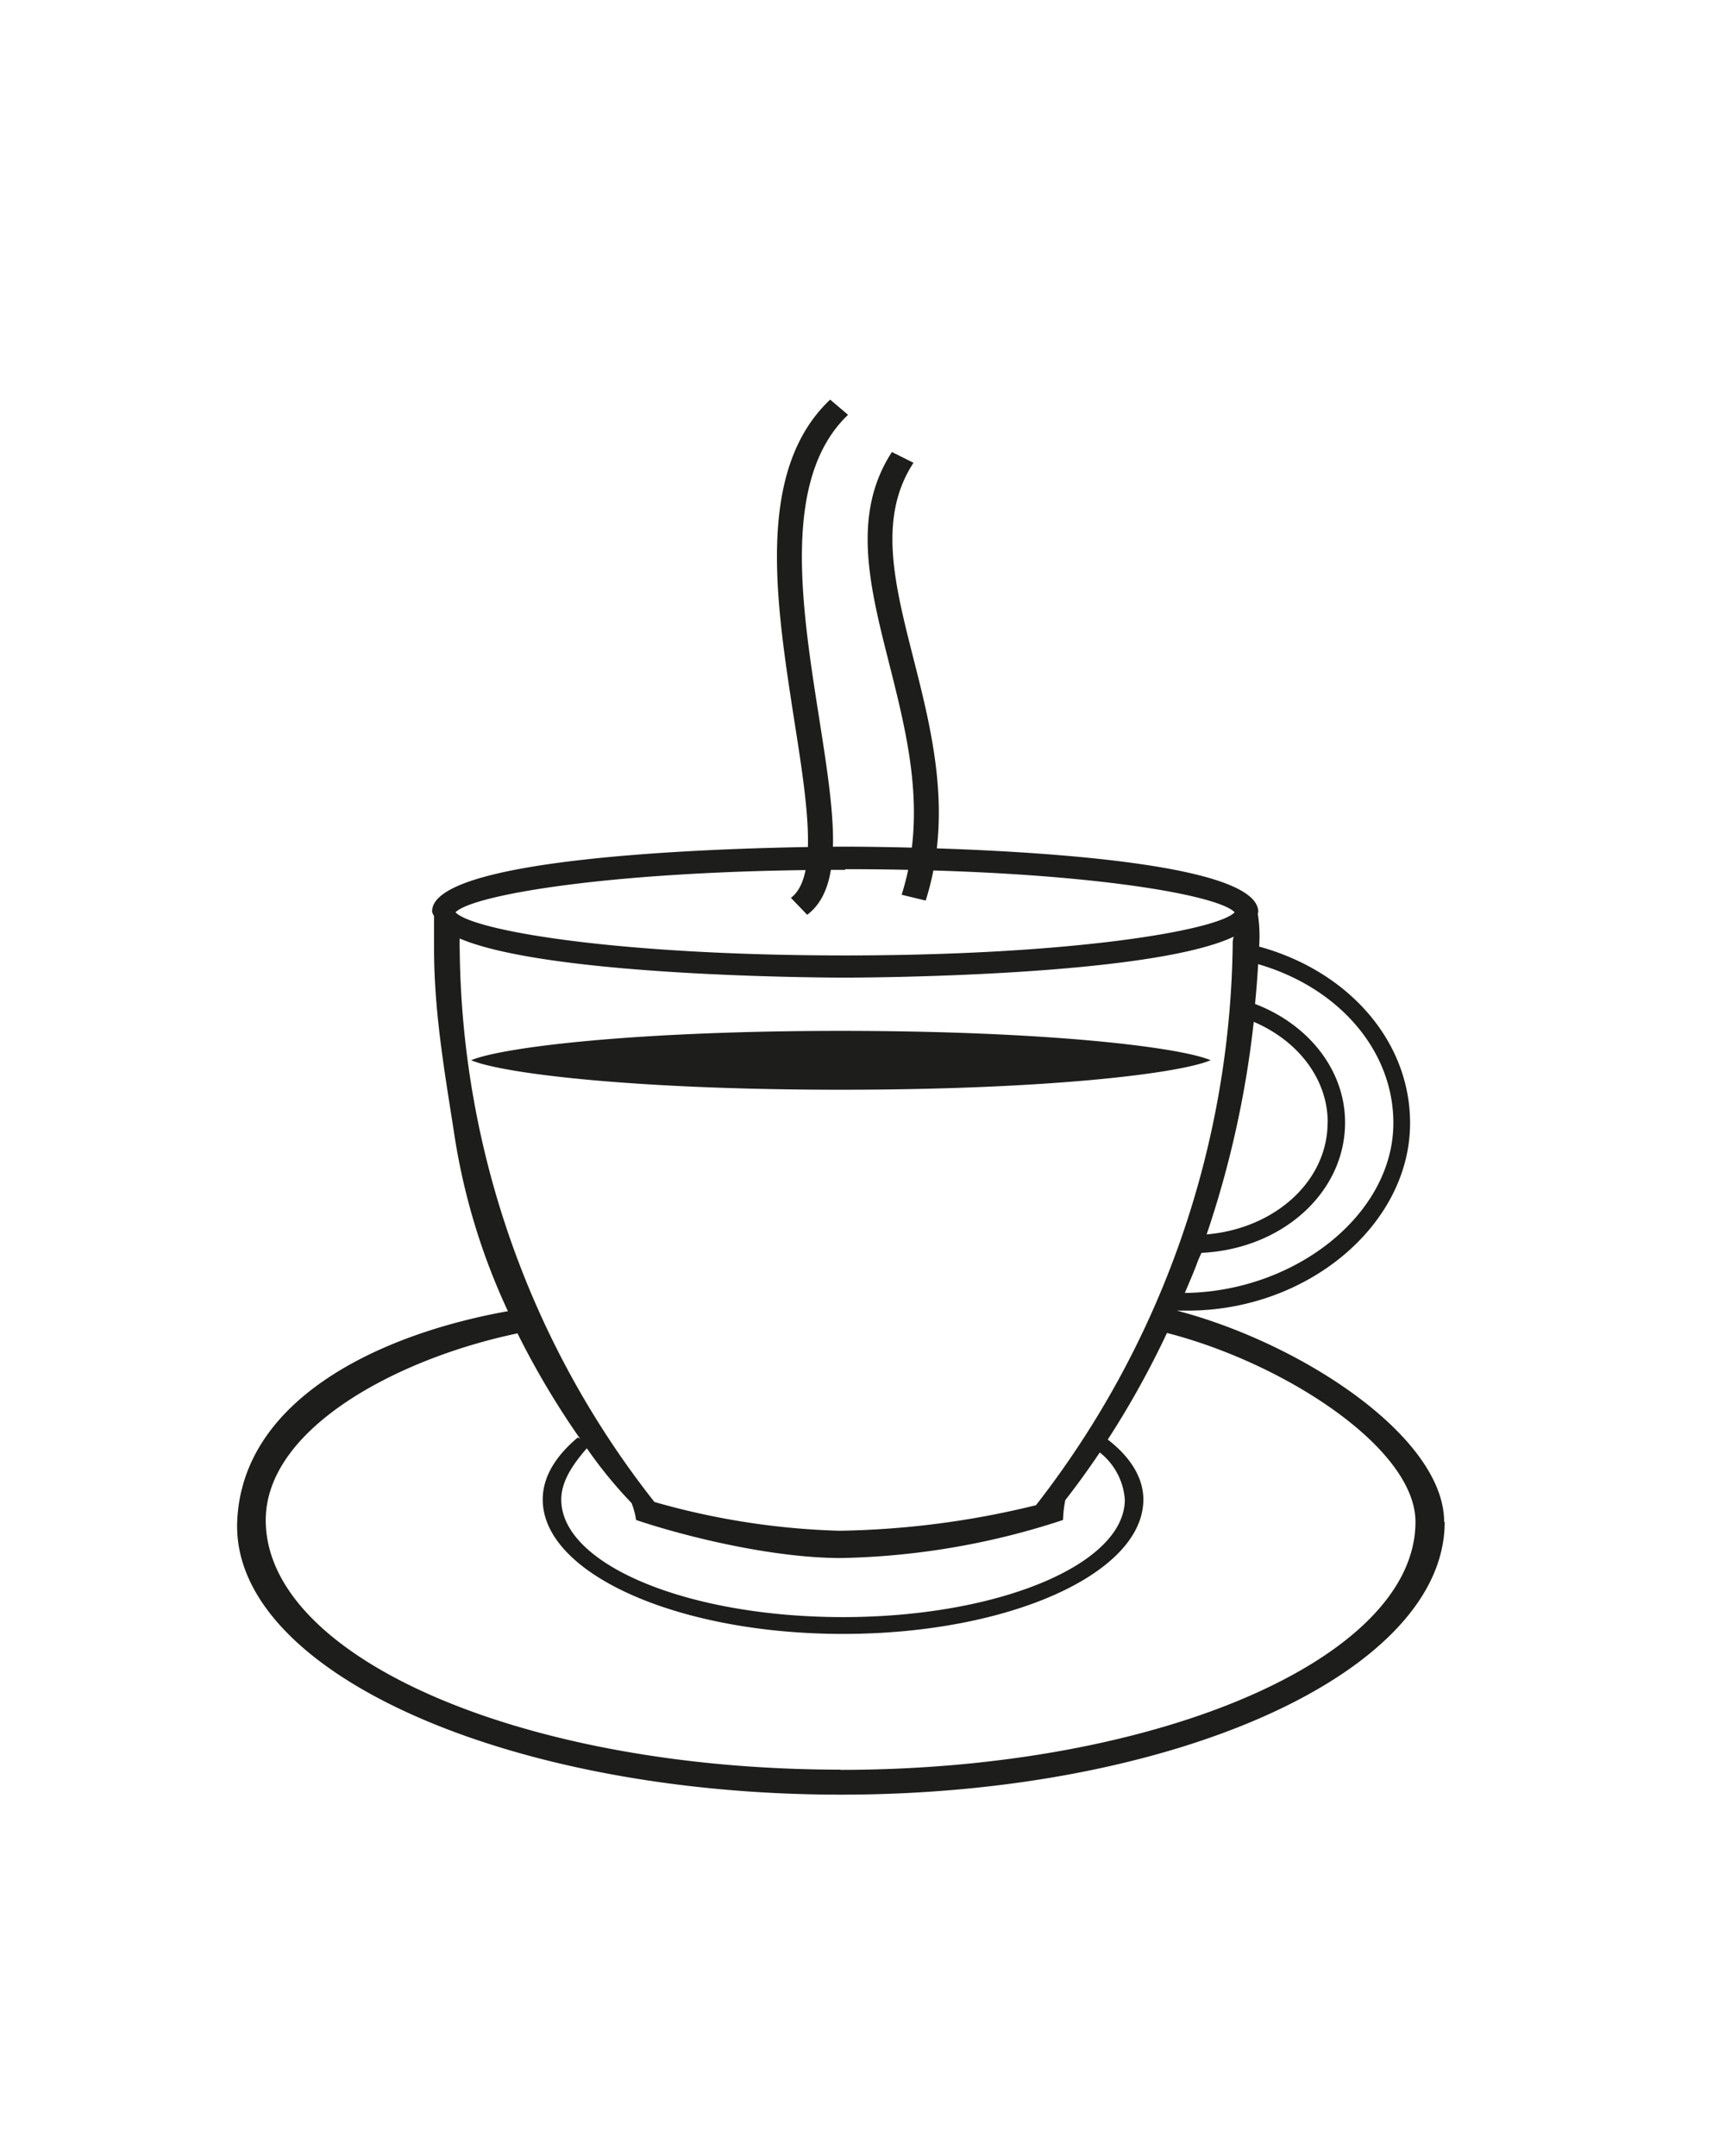 <svg id="73e2979d-a22a-43b6-a47d-ed1d3415be12" data-name="Layer 1" xmlns="http://www.w3.org/2000/svg" viewBox="0 0 160 200"><title>zrnkova-kava-salka</title><path d="M73.36,83.29l1.51,1.57c3.55-2.68,2.47-9.56,1.11-18.24-1.64-10.43-3.5-22.25,2.68-28.14L77,37.07C70,43.69,72,56,73.68,66.89c1.17,7.43,2.27,14.45-.32,16.4m38.93,15.06C109.36,97.12,97,95.63,78,95.63s-31.37,1.5-34.3,2.72C46.62,99.6,59,101.09,78,101.09s31.37-1.49,34.29-2.74M85.86,83.54c2.54-8,.59-15.65-1.13-22.44-1.78-7-3.32-13.09,0-18.17l-2-1c-3.77,5.78-2.06,12.51-.25,19.65C84.2,68.41,86,75.52,83.63,83Zm48.09,57.65c0-7.87-13.15-16.56-24.79-19.61l0,0,.54,0h.44c11.19,0,20.65-8,20.65-17.4,0-7.6-5.7-14.09-14-16.37h0a13.49,13.49,0,0,0-.13-3.08s.05-.09.05-.13c0-6-36.74-6.06-38.31-6.06s-38.32.07-38.32,6c0,.17.13.31.18.46,0,1,0,1.74,0,3,0,6.14,1.08,12,1.94,17.63a60.32,60.32,0,0,0,4.91,16C34.79,123.84,22.41,130,22,141.19c-.48,13.94,25.1,25.29,56,25.29s56-11.35,56-25.29m-17.3-51.75c7.46,2.16,12.54,8,12.54,14.73,0,8.49-9.12,15.65-19.34,15.77.41-1,.84-1.94,1.22-3,.16-.37.28-.64.33-.72,7.5-.36,13.31-5.61,13.31-12.09,0-4.81-3.32-9.07-8.35-11,.12-1.24.22-2.48.29-3.74m6.44,14.73c0,5.45-4.88,9.84-11.22,10.39a93,93,0,0,0,4.37-19.72c4.16,1.78,6.86,5.35,6.86,9.33M78.39,80.63c21.2,0,34.53,2.3,36.13,4-1.6,1.66-14.93,4-36.13,4s-34.54-2.3-36.14-4c1.61-1.65,14.94-3.94,36.14-3.94M42.64,88.06a9.72,9.72,0,0,1,0-1c8.35,3.57,34.39,3.63,35.7,3.63s28.2-.06,36.09-3.8a2.63,2.63,0,0,0-.09.47,86.38,86.38,0,0,1-18.25,52.27A81.13,81.13,0,0,1,77.84,142a69.19,69.19,0,0,1-17.14-2.67A84.09,84.09,0,0,1,42.64,88.06M102,134.73a6.11,6.11,0,0,1,2.33,4.38c0,6-11.72,10.9-26.14,10.9s-26.13-4.88-26.13-10.9c0-1.51.83-3,2.37-4.76a41.47,41.47,0,0,0,4.15,5.08A7.19,7.19,0,0,1,59,141c4.66,1.57,12.69,3.53,19,3.53A69.73,69.73,0,0,0,98.6,141a10.75,10.75,0,0,1,.21-1.84c1.1-1.41,2.18-2.91,3.23-4.47M78,164.16c-29.42,0-53.18-10.31-53.35-23C24.52,132.52,36.92,126,48,123.69a76.47,76.47,0,0,0,5.82,9.79,1.52,1.52,0,0,0-.23-.13c-2.16,1.81-3.25,3.75-3.25,5.75,0,6.87,12.49,12.47,27.85,12.47s27.86-5.6,27.86-12.47c0-1.93-1.1-3.86-3.3-5.56a83.43,83.43,0,0,0,5.49-9.89c10.86,2.79,23.05,10.67,23.05,17.53,0,12.67-23.94,23-53.36,23" fill="#1d1d1b"/></svg>